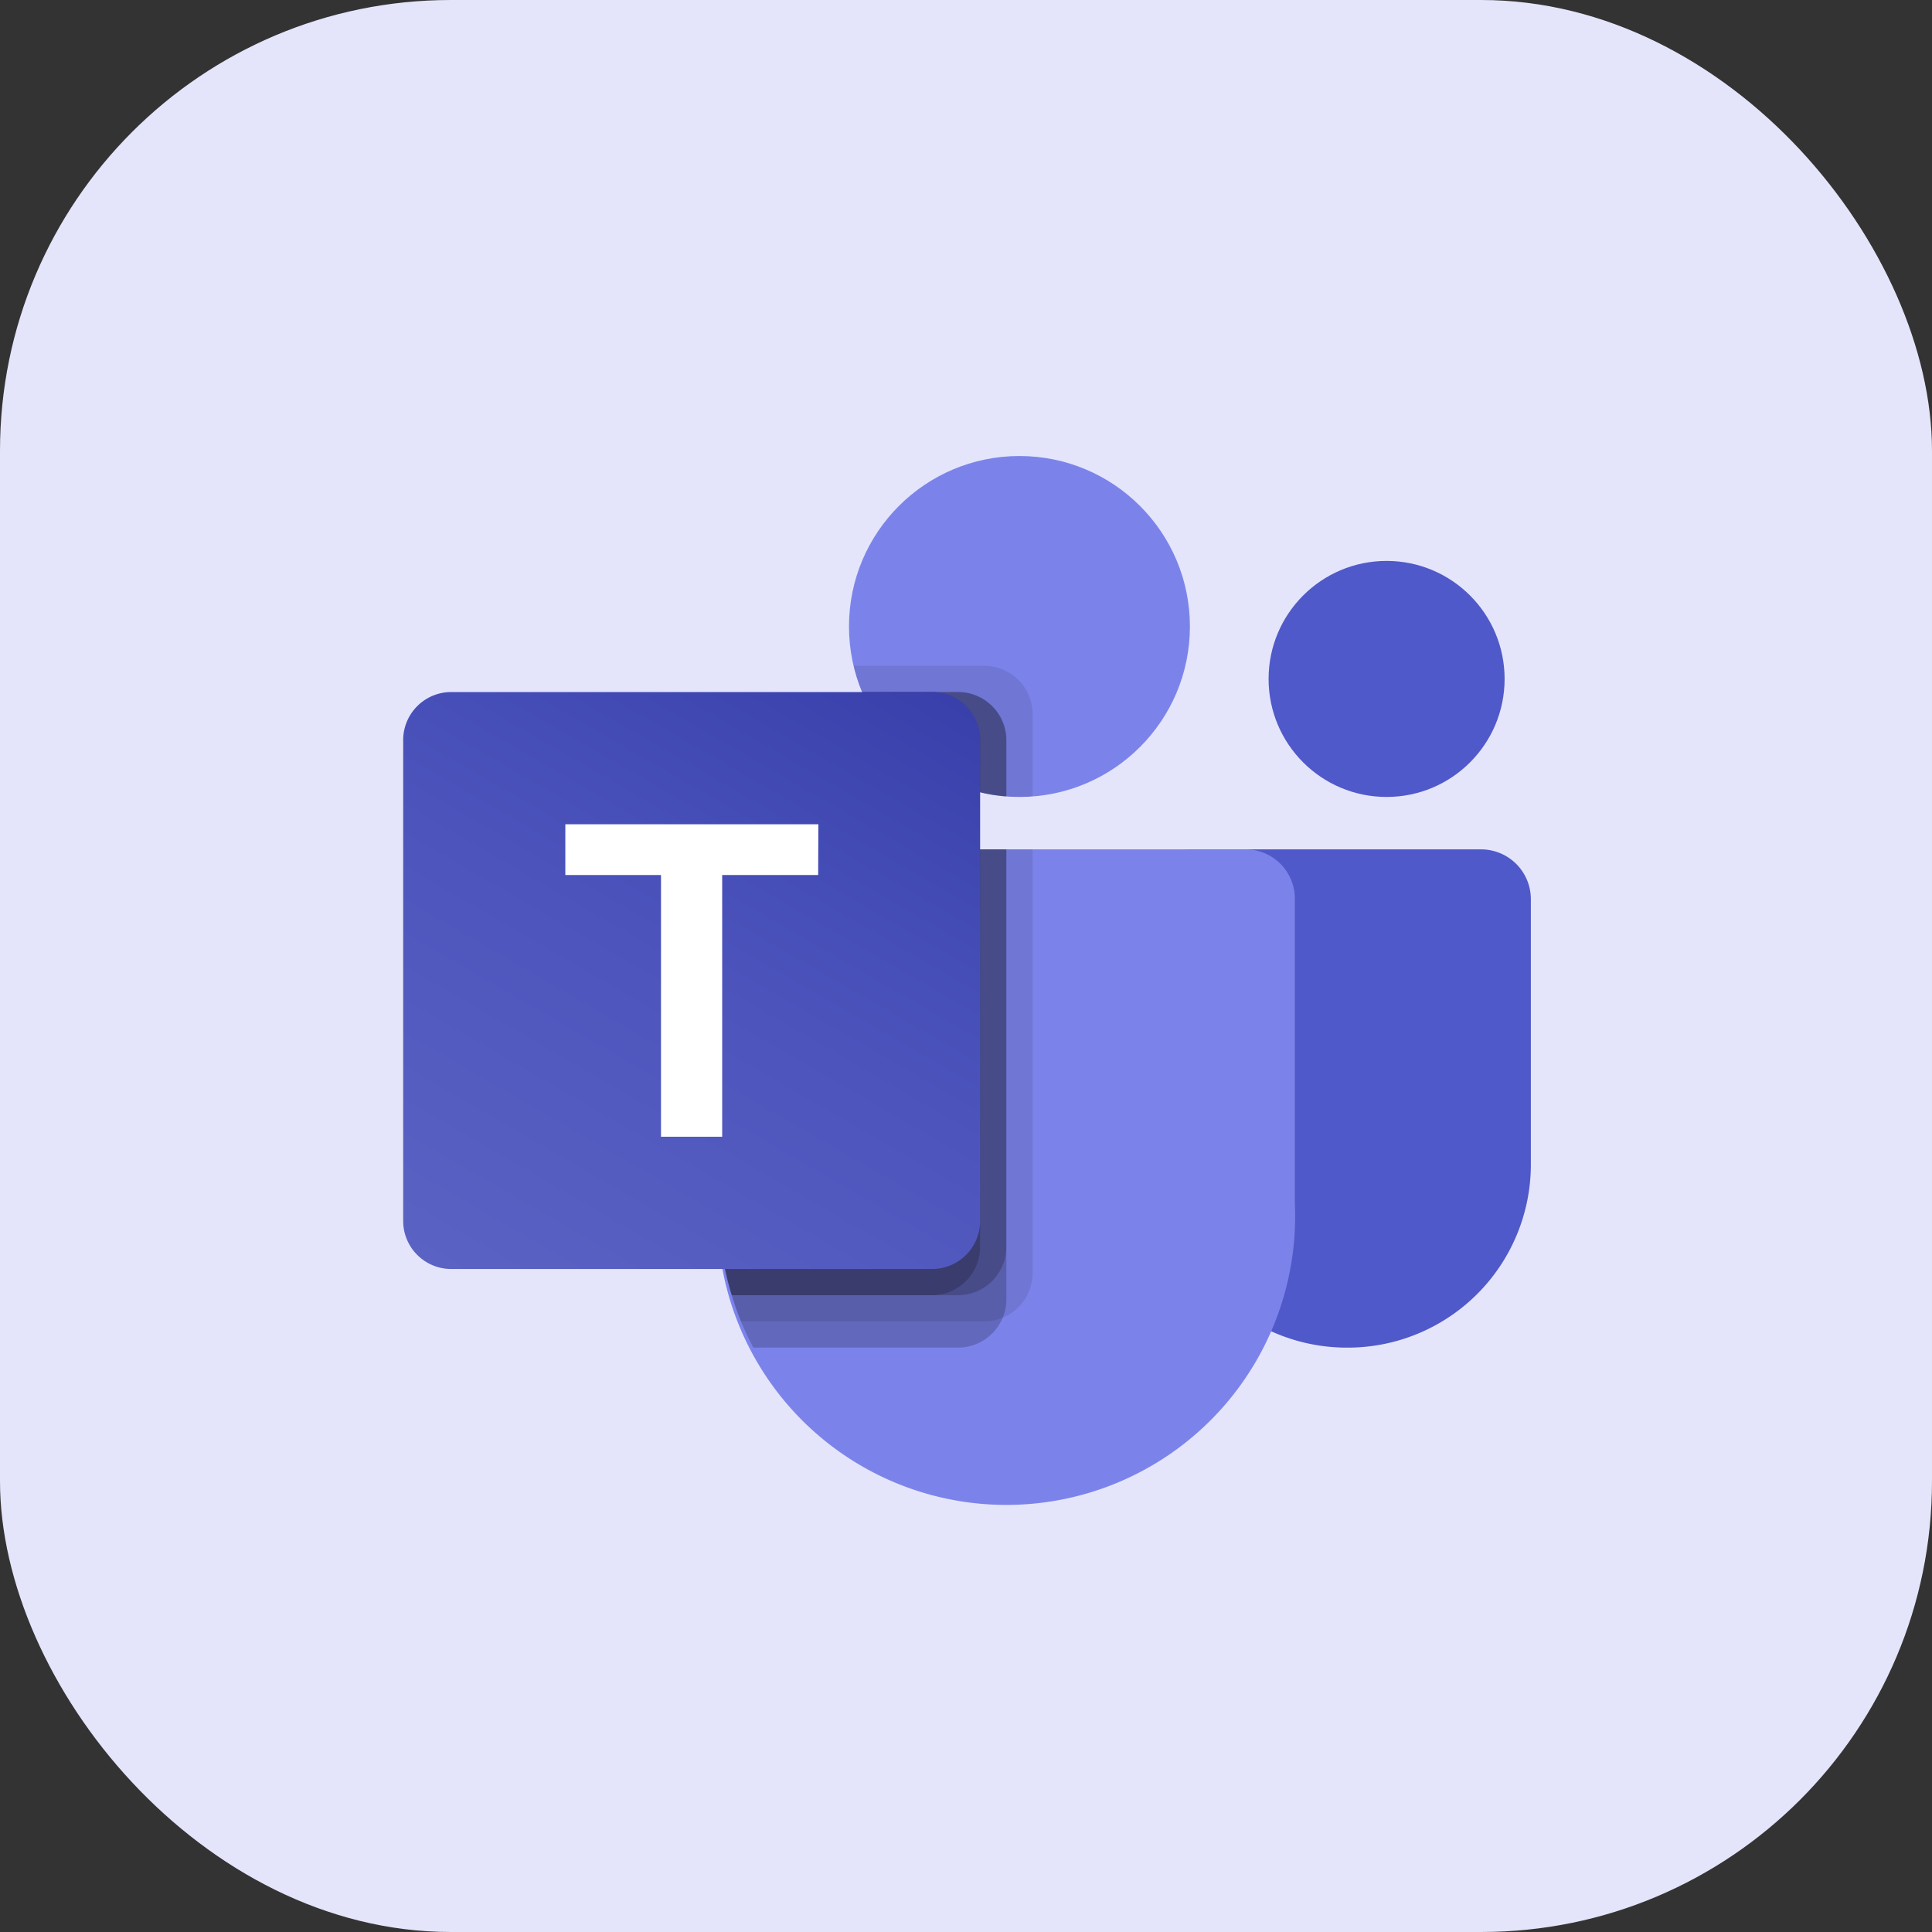 <svg id="Group_1069" data-name="Group 1069" xmlns="http://www.w3.org/2000/svg" xmlns:xlink="http://www.w3.org/1999/xlink" width="60" height="60" viewBox="0 0 60 60">
  <rect x="0" y="0" width="60" height="60" fill="#333333" stroke="none"/>
  <defs>
    <linearGradient id="linear-gradient" x1="0.174" y1="1.067" x2="0.826" y2="-0.063" gradientUnits="objectBoundingBox">
      <stop offset="0" stop-color="#5a62c3"/>
      <stop offset="0.5" stop-color="#4d55bd"/>
      <stop offset="1" stop-color="#3940ab"/>
    </linearGradient>
  </defs>
  <rect id="Rectangle_10366" data-name="Rectangle 10366" width="60" height="60" rx="14" fill="#e4e5fa"/>
  <g id="microsoft-teams" transform="translate(12.521 14.162)">
    <path id="Path_11632" data-name="Path 11632" d="M1503.975,777.5h9.046a1.547,1.547,0,0,1,1.547,1.547h0v8.24a5.687,5.687,0,0,1-5.687,5.687h-.027a5.687,5.687,0,0,1-5.688-5.686h0v-8.978a.809.809,0,0,1,.809-.809Z" transform="translate(-1479.547 -765.284)" fill="#5059c9"/>
    <ellipse id="Ellipse_157" data-name="Ellipse 157" cx="3.665" cy="3.665" rx="3.665" ry="3.665" transform="translate(26.876 3.258)" fill="#5059c9"/>
    <ellipse id="Ellipse_158" data-name="Ellipse 158" cx="5.294" cy="5.294" rx="5.294" ry="5.294" transform="translate(13.845 0)" fill="#7b83eb"/>
    <path id="Path_11633" data-name="Path 11633" d="M638.266,777.5H623.334a1.531,1.531,0,0,0-1.493,1.566v9.4a8.969,8.969,0,1,0,17.918,0v-9.4A1.531,1.531,0,0,0,638.266,777.5Z" transform="translate(-612.068 -765.284)" fill="#7b83eb"/>
    <path id="Path_11634" data-name="Path 11634" d="M631.746,777.5v13.169a1.5,1.5,0,0,1-.928,1.376,1.444,1.444,0,0,1-.562.114h-7.566c-.106-.269-.2-.538-.285-.814a9.918,9.918,0,0,1-.432-2.883v-9.4a1.529,1.529,0,0,1,1.49-1.564Z" transform="translate(-612.199 -765.284)" opacity="0.1"/>
    <path id="Path_11635" data-name="Path 11635" d="M630.931,777.5v13.984a1.442,1.442,0,0,1-.114.562,1.5,1.5,0,0,1-1.376.928h-6.369c-.138-.269-.269-.538-.383-.814a8.088,8.088,0,0,1-.285-.814,9.918,9.918,0,0,1-.432-2.883v-9.4a1.529,1.529,0,0,1,1.49-1.564Z" transform="translate(-612.199 -765.284)" opacity="0.2"/>
    <path id="Path_11636" data-name="Path 11636" d="M630.932,777.5v12.355a1.5,1.5,0,0,1-1.49,1.49h-7.037a9.918,9.918,0,0,1-.432-2.883v-9.4a1.529,1.529,0,0,1,1.49-1.564Z" transform="translate(-612.201 -765.284)" opacity="0.2"/>
    <path id="Path_11637" data-name="Path 11637" d="M630.118,777.5v12.355a1.5,1.5,0,0,1-1.49,1.49h-6.222a9.918,9.918,0,0,1-.432-2.883v-9.4a1.529,1.529,0,0,1,1.49-1.564Z" transform="translate(-612.201 -765.284)" opacity="0.2"/>
    <path id="Path_11638" data-name="Path 11638" d="M896.051,416.158v2.565c-.138.008-.269.016-.407.016s-.269-.008-.407-.016a4.465,4.465,0,0,1-.814-.13,5.294,5.294,0,0,1-3.665-3.111,4.532,4.532,0,0,1-.261-.814h4.064A1.5,1.5,0,0,1,896.051,416.158Z" transform="translate(-876.504 -408.152)" opacity="0.1"/>
    <path id="Path_11639" data-name="Path 11639" d="M911.563,467.991v1.751a4.47,4.47,0,0,1-.814-.13,5.294,5.294,0,0,1-3.665-3.111h2.989A1.5,1.5,0,0,1,911.563,467.991Z" transform="translate(-892.831 -459.171)" opacity="0.2"/>
    <path id="Path_11640" data-name="Path 11640" d="M911.563,467.991v1.751a4.47,4.47,0,0,1-.814-.13,5.294,5.294,0,0,1-3.665-3.111h2.989A1.5,1.5,0,0,1,911.563,467.991Z" transform="translate(-892.831 -459.171)" opacity="0.2"/>
    <path id="Path_11641" data-name="Path 11641" d="M910.748,467.99v1.621a5.294,5.294,0,0,1-3.665-3.111h2.175A1.5,1.5,0,0,1,910.748,467.99Z" transform="translate(-892.83 -459.17)" opacity="0.2"/>
    <path id="Path_11642" data-name="Path 11642" d="M1.493,466.5H16.425a1.493,1.493,0,0,1,1.493,1.493v14.932a1.493,1.493,0,0,1-1.493,1.493H1.493A1.493,1.493,0,0,1,0,482.925V467.993A1.493,1.493,0,0,1,1.493,466.5Z" transform="translate(0 -459.17)" fill="url(#linear-gradient)"/>
    <path id="Path_11643" data-name="Path 11643" d="M327.981,729.421H325v8.128h-1.9v-8.128h-2.971v-1.577h7.858Z" transform="translate(-315.093 -716.408)" fill="#fff"/>
  </g>
</svg>
